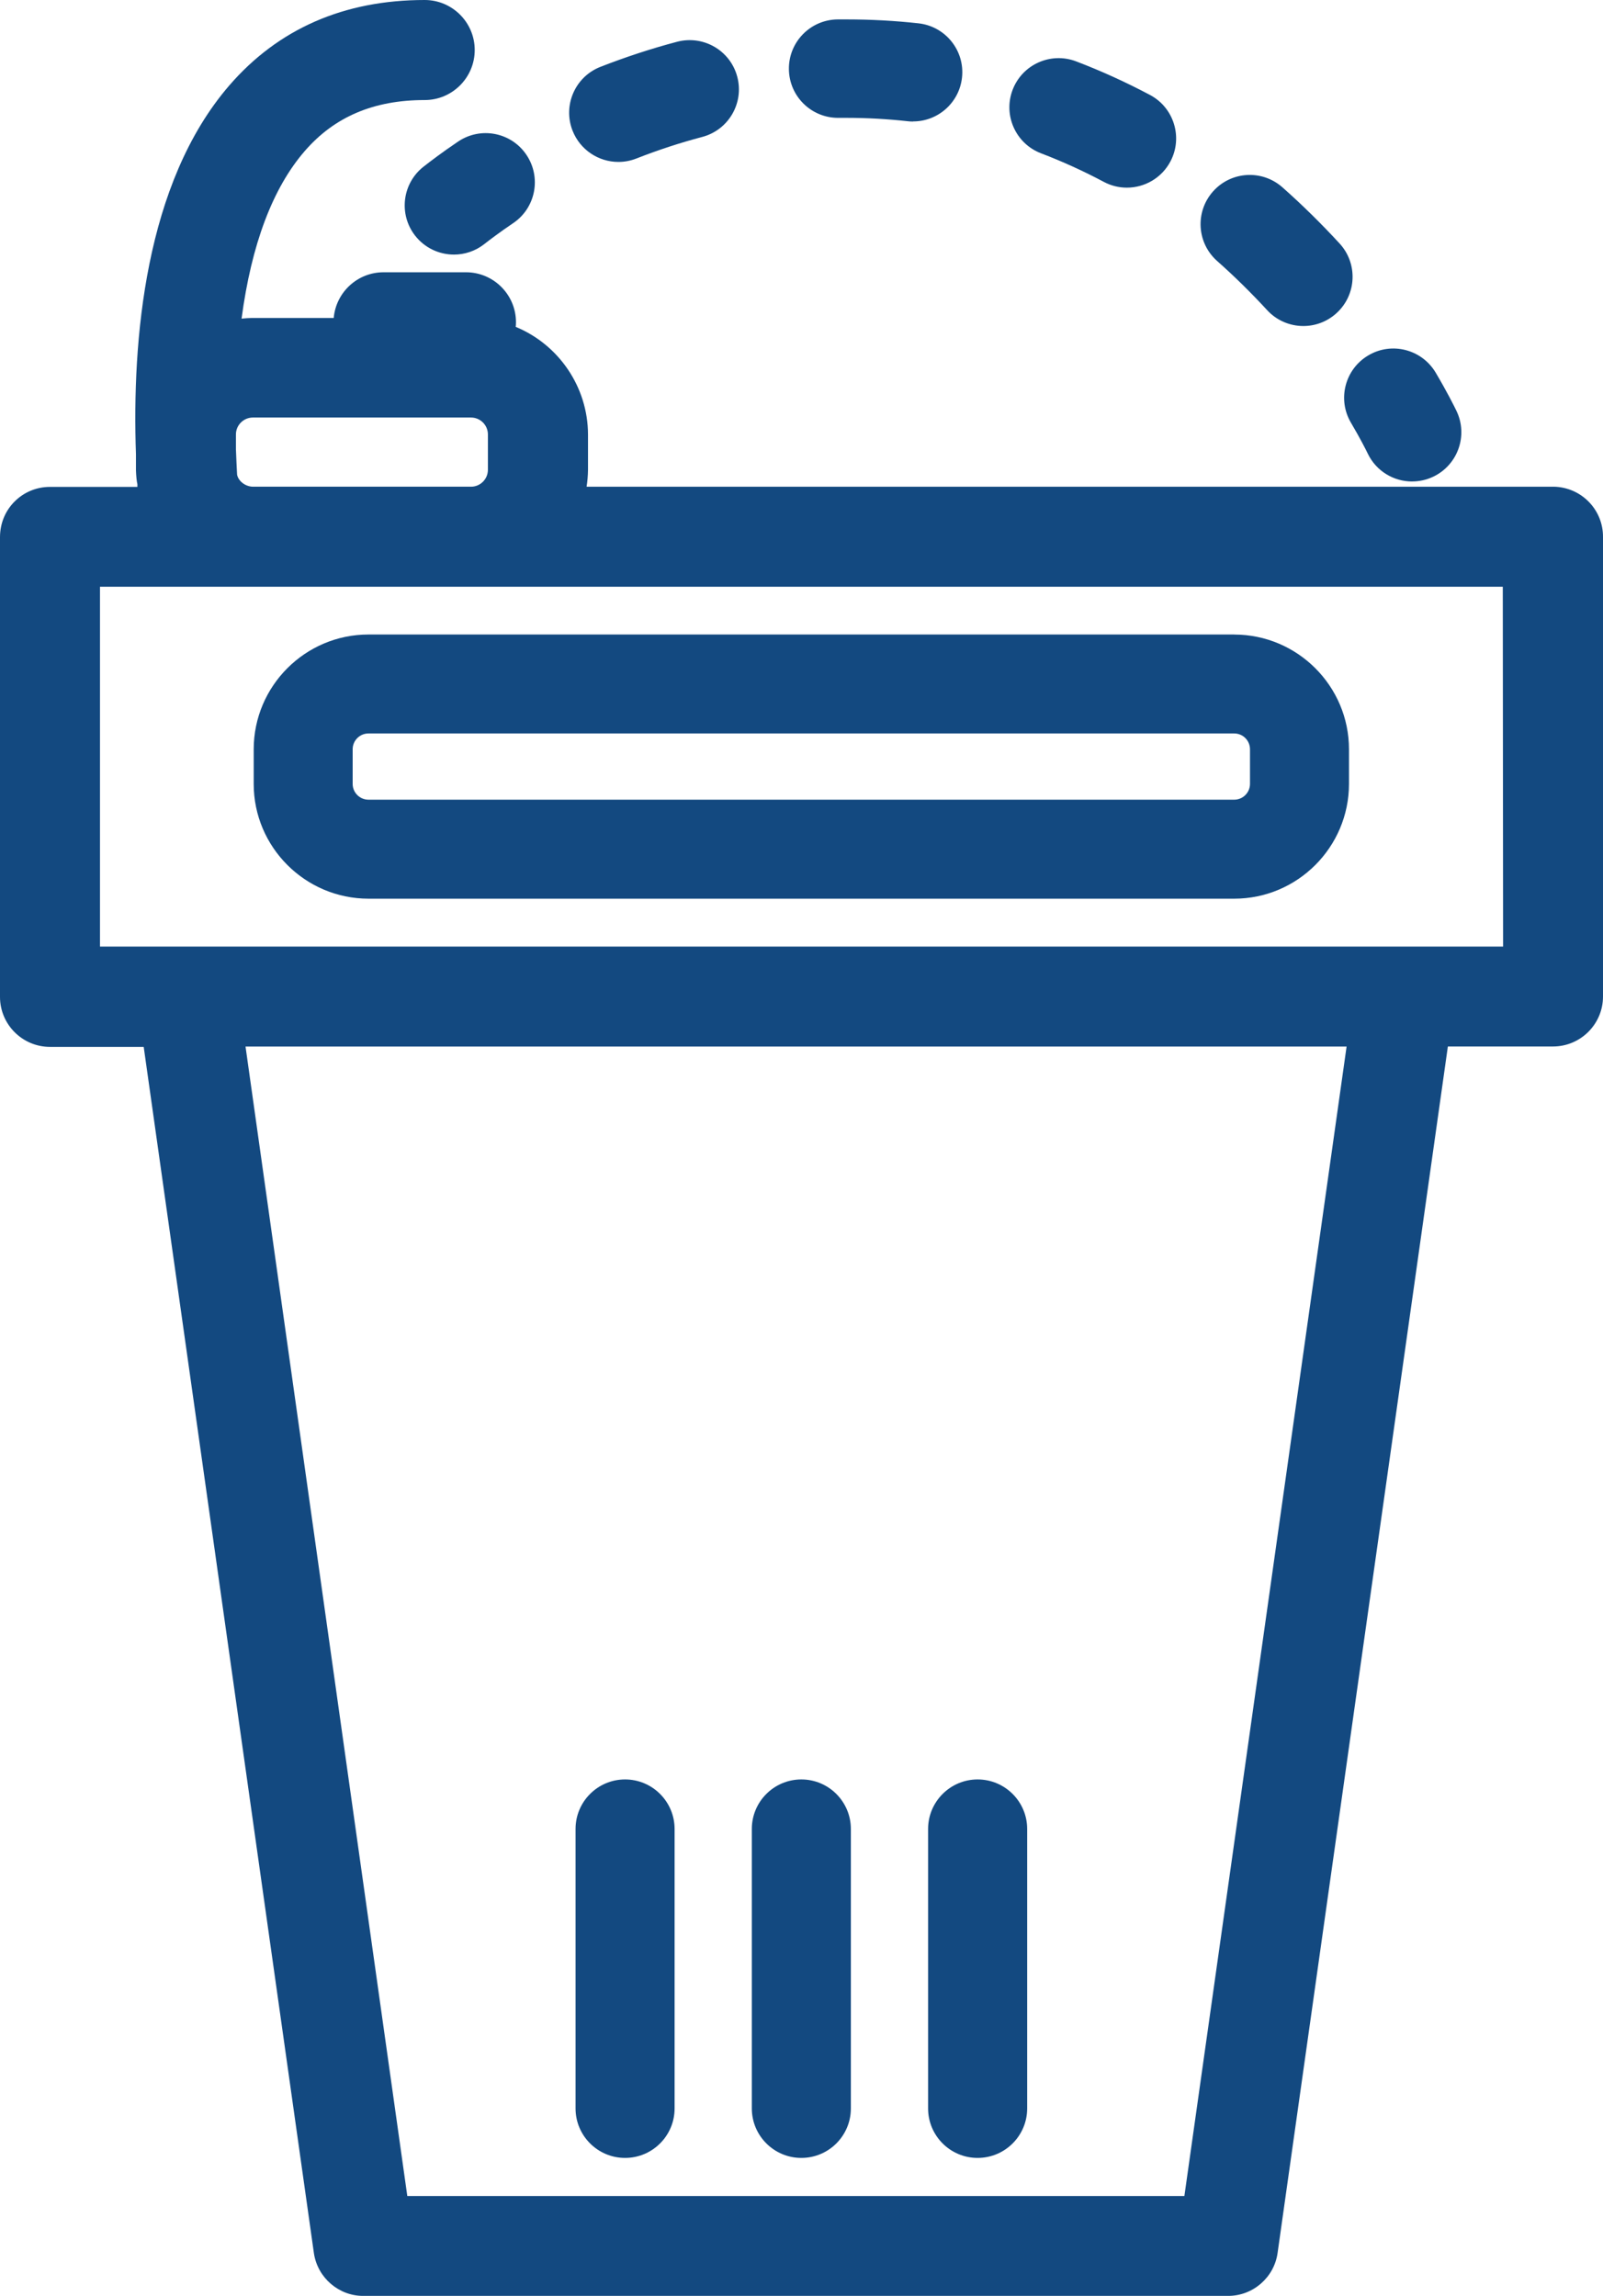 <?xml version="1.0" encoding="UTF-8"?>
<svg id="Layer_1" data-name="Layer 1" xmlns="http://www.w3.org/2000/svg" width="40.95" height="58.654" viewBox="0 0 40.95 58.654">
  <defs>
    <style>
      .cls-1 {
        fill: #134980;
      }

      .cls-2 {
        fill: none;
      }
    </style>
  </defs>
  <g>
    <path class="cls-2" d="M6.462,12.435h5.57c.237,0,.431-.194.431-.432v-.903c0-.238-.194-.432-.431-.432h-5.575c-.237.001-.431.195-.431.432v.4c.009.215.017.43.029.63.03.156.203.303.406.306h0Z"/>
    <polygon class="cls-2" points="30.256 56.103 34.4 26.736 6.272 26.736 10.405 56.103 30.256 56.103"/>
    <polygon class="cls-2" points="2.554 24.182 38.398 24.182 38.39 14.99 2.554 14.99 2.554 24.182"/>
    <path class="cls-1" d="M39.687,12.435H14.985c.022-.142.034-.287.036-.432v-.905c-.004-1.213-.747-2.293-1.846-2.747.004-.039.006-.079.006-.119,0-.702-.571-1.275-1.274-1.276h-2.11c-.666,0-1.214.512-1.272,1.167h-2.075c-.094.002-.187.007-.279.017.252-1.896.794-3.335,1.614-4.281.76-.877,1.762-1.303,3.064-1.303.704,0,1.278-.573,1.278-1.278s-.573-1.278-1.278-1.278c-2.062,0-3.742.736-4.995,2.187-2.154,2.498-2.484,6.508-2.381,9.418v.415c.005.14.019.28.037.35v.069H1.275c-.339,0-.659.132-.9.371-.241.241-.374.561-.375.912v11.747c0,.703.572,1.276,1.277,1.276h2.394l4.349,30.825c.096.623.636,1.084,1.254,1.084h22.101c.633,0,1.175-.471,1.262-1.097l4.35-30.822h2.686c.704,0,1.277-.572,1.277-1.276v-11.731c.01-.703-.554-1.284-1.263-1.294h0ZM34.4,26.736l-4.144,29.367H10.405l-4.133-29.367h28.128ZM6.027,11.499v-.4c0-.237.194-.431.431-.432h5.575c.237,0,.431.194.431.432v.903c0,.238-.194.432-.431.432h-5.57c-.203-.003-.375-.149-.406-.306-.012-.2-.02-.415-.029-.63h0ZM38.398,24.182H2.554v-9.192h35.836l.008,9.192ZM39.666,12.822h0Z"/>
  </g>
  <g>
    <path class="cls-2" d="M9.412,18.738h22.116c.223,0,.404.181.404.404v.884c0,.223-.181.404-.404.404H9.413c-.223,0-.404-.181-.404-.404v-.885c0-.223.181-.403.403-.403Z"/>
    <path class="cls-1" d="M31.529,16.21H9.413c-1.615,0-2.931,1.316-2.932,2.932v.885c0,1.615,1.316,2.931,2.932,2.932h22.116c1.615,0,2.931-1.316,2.932-2.932v-.884c0-1.615-1.316-2.931-2.932-2.932h0ZM9.009,20.026v-.884c0-.223.181-.404.404-.404h22.116c.223,0,.403.181.403.404v.884c0,.223-.181.404-.403.404H9.413c-.223,0-.404-.181-.404-.404Z"/>
  </g>
  <g>
    <path class="cls-1" d="M20.471,45.46c-.698,0-1.265.567-1.265,1.265v7.14c0,.697.567,1.264,1.264,1.264h.002c.697,0,1.264-.566,1.264-1.264v-7.14c0-.697-.567-1.265-1.265-1.265Z"/>
    <path class="cls-1" d="M24.974,45.46c-.697,0-1.265.567-1.265,1.265v7.14c0,.697.566,1.264,1.264,1.264h.002c.697,0,1.265-.566,1.265-1.264v-7.14c0-.697-.567-1.265-1.266-1.265Z"/>
    <path class="cls-1" d="M15.968,45.46c-.698,0-1.265.567-1.265,1.265v7.14c0,.697.567,1.264,1.264,1.264h.002c.697,0,1.264-.566,1.264-1.264v-7.14c0-.697-.567-1.265-1.265-1.265Z"/>
  </g>
  <g>
    <path class="cls-1" d="M11.597,6.504c-.373,0-.744-.166-.991-.482-.428-.547-.332-1.337.215-1.765.165-.129.463-.358.881-.64.576-.389,1.356-.239,1.745.337.389.576.239,1.357-.337,1.746-.352.238-.602.429-.74.537-.23.18-.503.267-.774.267,0,0,.001,0,.001,0Z"/>
    <path class="cls-1" d="M33.295,8.329c-.339,0-.678-.137-.925-.406-.412-.447-.841-.869-1.276-1.254-.52-.46-.569-1.254-.109-1.775s1.254-.569,1.775-.109c.499.442.991.925,1.461,1.436.47.511.437,1.306-.075,1.776-.242.222-.546.332-.851.332ZM28.786,4.794c-.199,0-.402-.048-.589-.148-.521-.277-1.059-.522-1.602-.729-.648-.247-.974-.973-.727-1.622.248-.65.975-.974,1.623-.727.64.244,1.275.533,1.887.858.613.326.846,1.088.52,1.701-.226.425-.661.667-1.111.667h0ZM15.797,4.137c-.502,0-.976-.304-1.171-.8-.253-.646.066-1.376.712-1.629.643-.251,1.302-.468,1.959-.641.671-.176,1.36.222,1.537.894.178.671-.222,1.359-.893,1.537-.565.149-1.133.335-1.685.552-.151.059-.305.087-.459.087ZM23.326,3.105c-.047,0-.093-.002-.14-.008-.515-.057-1.036-.086-1.553-.086h-.223c-.687,0-1.248-.552-1.257-1.241-.009-.694.546-1.265,1.241-1.274h.24c.609,0,1.225.033,1.83.1.691.077,1.188.698,1.111,1.388-.072.643-.616,1.118-1.247,1.118l-.002.002h0Z"/>
    <path class="cls-1" d="M36.074,12.301c-.469,0-.918-.263-1.134-.714-.048-.1-.19-.382-.428-.786-.354-.598-.155-1.369.443-1.722.598-.355,1.368-.154,1.722.443.296.501.47.852.53.976.301.626.036,1.377-.589,1.678-.175.084-.36.124-.543.124h0Z"/>
  </g>
</svg>